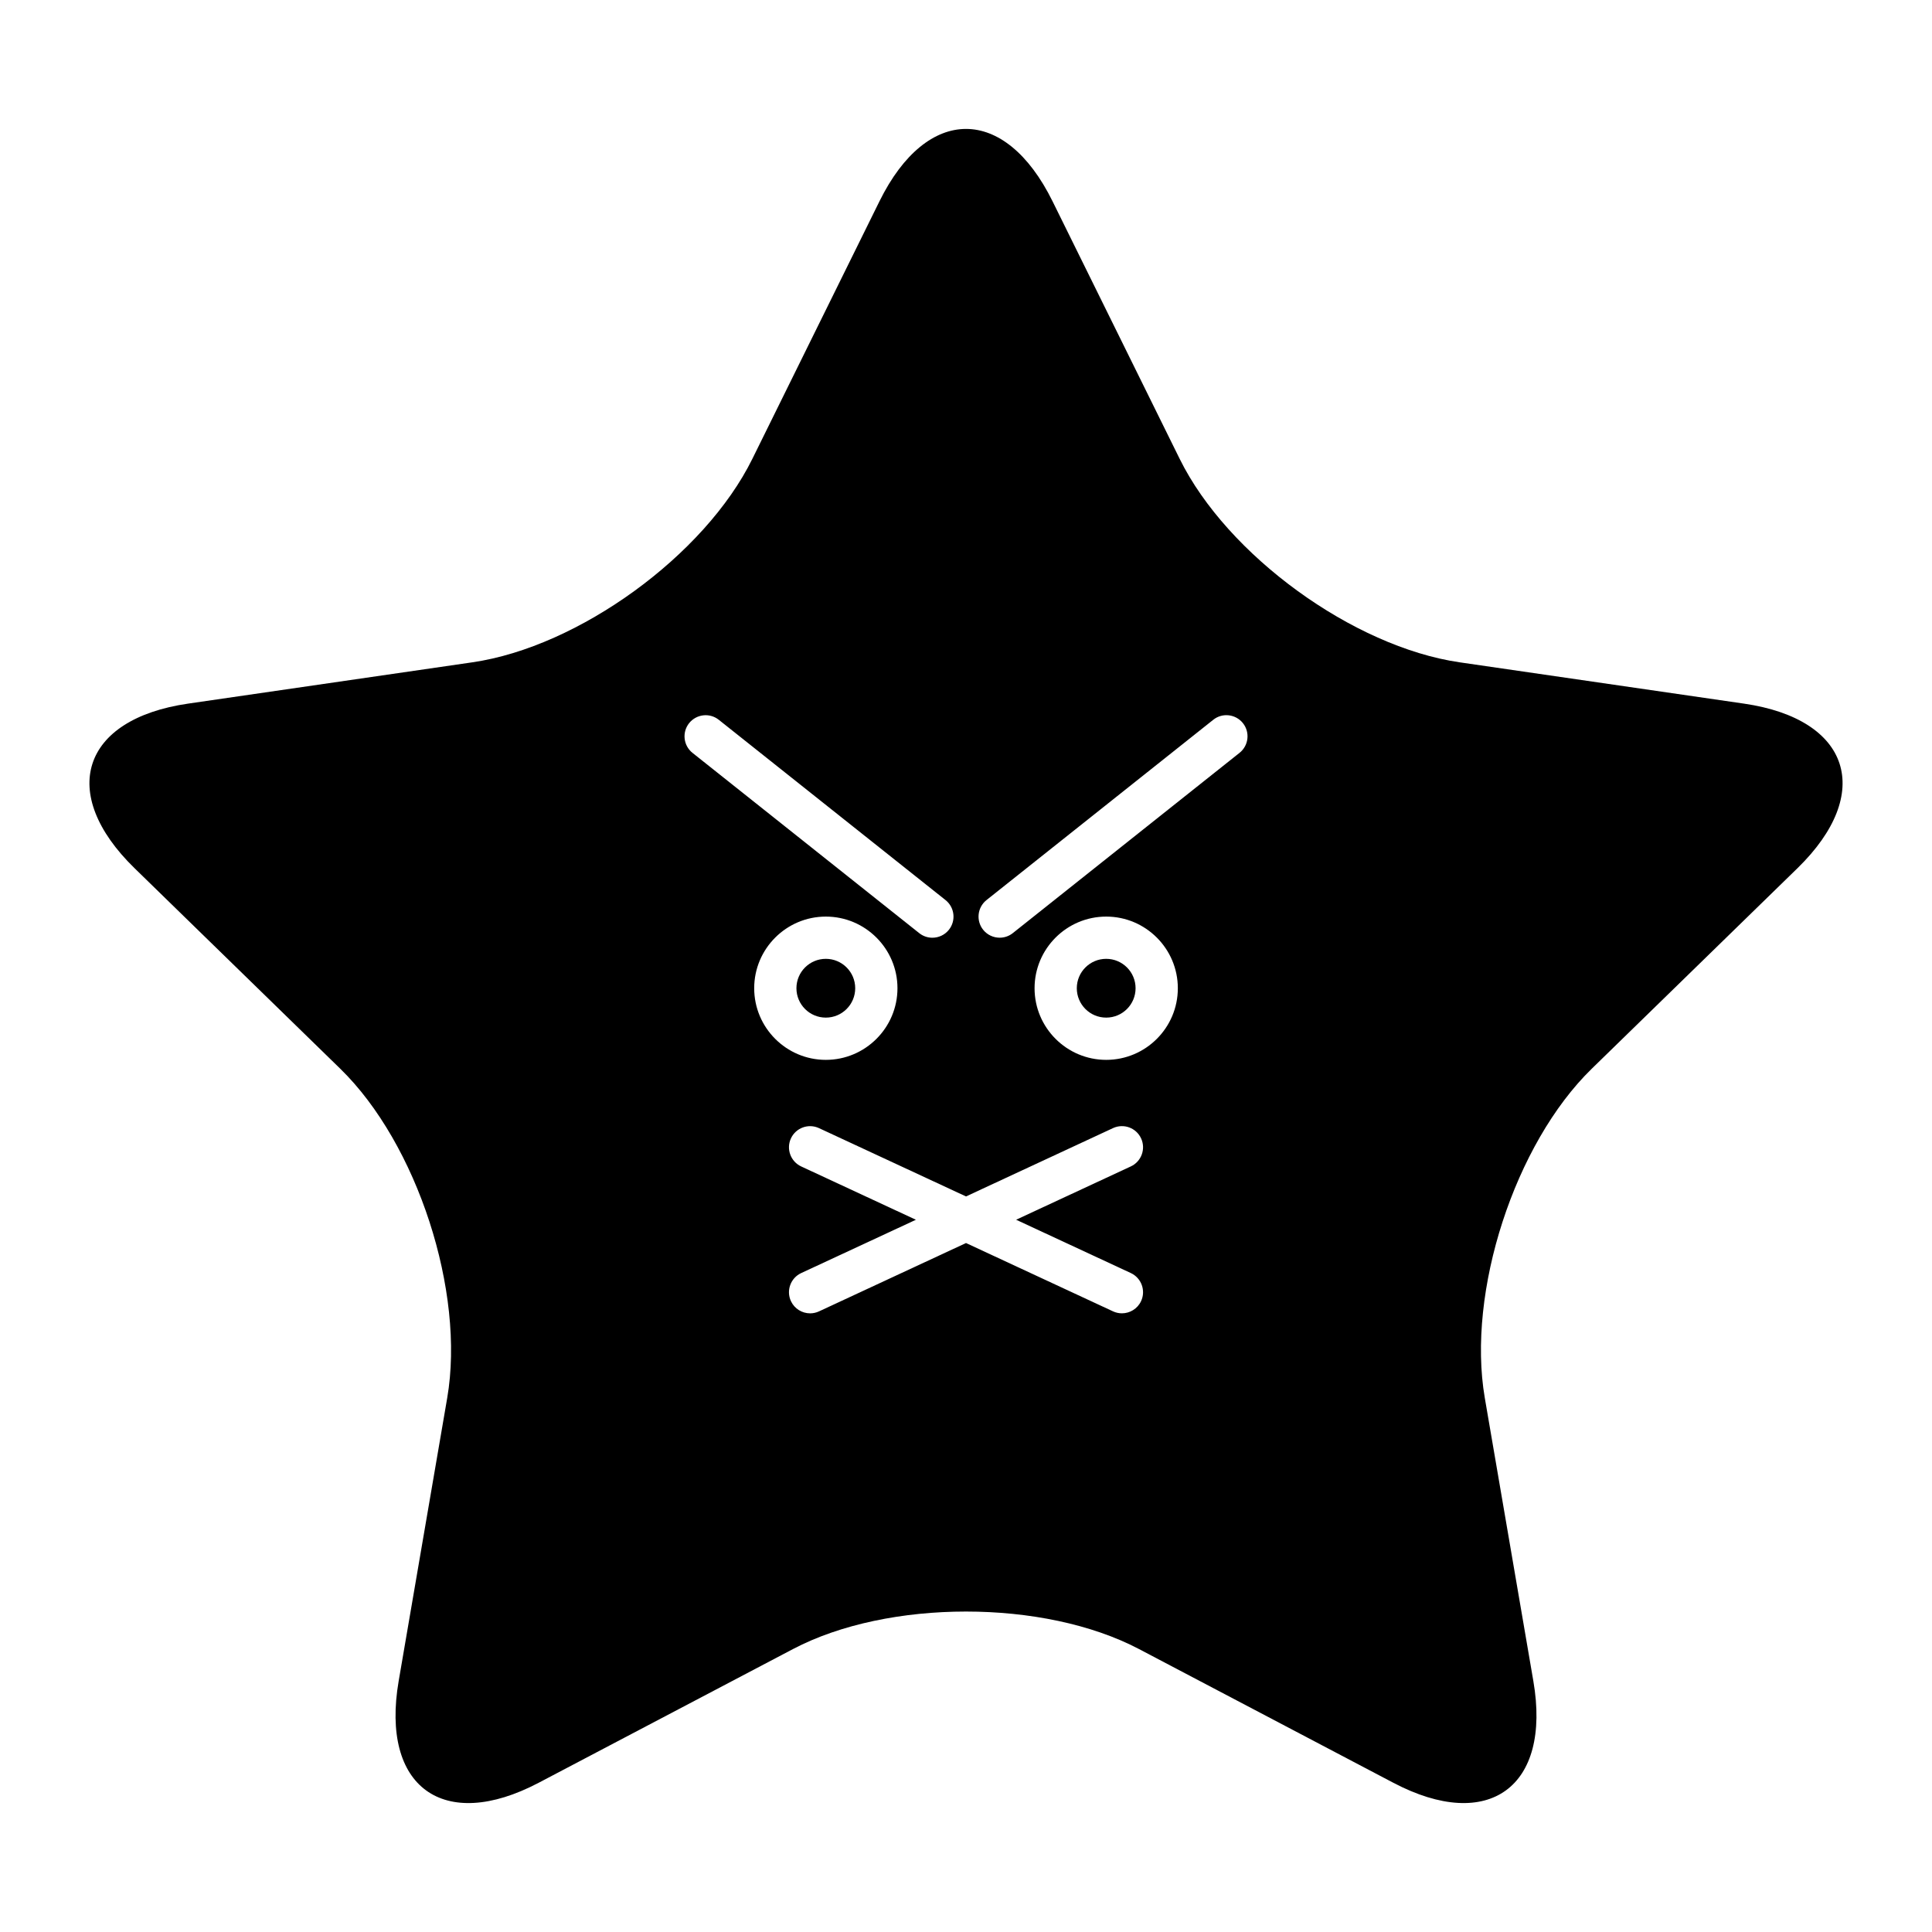 <?xml version="1.0" encoding="UTF-8"?>
<!-- Uploaded to: SVG Repo, www.svgrepo.com, Generator: SVG Repo Mixer Tools -->
<svg fill="#000000" width="800px" height="800px" version="1.1" viewBox="144 144 512 512" xmlns="http://www.w3.org/2000/svg">
 <g>
  <path d="m370.64 405.89c0 4.301-3.488 7.789-7.789 7.789-4.301 0-7.789-3.488-7.789-7.789s3.488-7.789 7.789-7.789c4.301 0 7.789 3.488 7.789 7.789"/>
  <path d="m444.94 405.89c0 4.301-3.484 7.789-7.789 7.789-4.301 0-7.789-3.488-7.789-7.789s3.488-7.789 7.789-7.789c4.305 0 7.789 3.488 7.789 7.789"/>
  <path d="m234.18 427.23c20.402 19.887 33.156 59.137 28.34 87.219l-12.871 75.055c-4.816 28.082 11.879 40.211 37.098 26.953l67.402-35.438c25.219-13.258 66.488-13.258 91.707 0l67.402 35.438c25.219 13.258 41.914 1.129 37.098-26.953l-12.871-75.055c-4.816-28.082 7.938-67.332 28.34-87.219l54.531-53.152c20.402-19.891 14.027-39.512-14.168-43.609l-75.359-10.949c-28.195-4.098-61.582-28.355-74.195-53.906l-33.703-68.285c-12.609-25.551-33.246-25.551-45.855 0l-33.699 68.285c-12.609 25.551-45.996 49.809-74.195 53.906l-75.359 10.949c-28.195 4.098-34.574 23.723-14.168 43.609zm109.69-21.34c0-10.465 8.516-18.984 18.984-18.984s18.984 8.516 18.984 18.984-8.516 18.984-18.984 18.984-18.984-8.516-18.984-18.984zm93.285 18.984c-10.469 0-18.984-8.516-18.984-18.984 0-10.465 8.516-18.984 18.984-18.984s18.984 8.516 18.984 18.984c0.004 10.469-8.516 18.984-18.984 18.984zm-31.715-42.352 60.086-47.773c2.418-1.934 5.938-1.52 7.867 0.895 1.918 2.422 1.52 5.941-0.902 7.867l-60.086 47.773c-1.027 0.82-2.258 1.215-3.477 1.215-1.652 0-3.281-0.723-4.391-2.113-1.918-2.418-1.52-5.938 0.902-7.863zm33.52 60.438c2.816-1.305 6.141-0.086 7.441 2.719 1.301 2.801 0.082 6.133-2.719 7.434l-30.398 14.129 30.398 14.129c2.801 1.305 4.019 4.633 2.719 7.434-0.953 2.043-2.973 3.238-5.086 3.238-0.789 0-1.59-0.168-2.356-0.523l-38.953-18.102-38.957 18.109c-0.766 0.355-1.57 0.523-2.356 0.523-2.109 0-4.133-1.195-5.086-3.238-1.301-2.801-0.082-6.133 2.719-7.434l30.398-14.129-30.398-14.129c-2.801-1.305-4.019-4.633-2.719-7.434 1.305-2.805 4.625-4.023 7.441-2.719l38.957 18.102zm-112.34-107.31c1.93-2.41 5.445-2.828 7.867-0.895l60.086 47.773c2.422 1.926 2.82 5.445 0.902 7.867-1.109 1.391-2.738 2.113-4.391 2.113-1.219 0-2.449-0.395-3.477-1.215l-60.086-47.773c-2.422-1.93-2.82-5.449-0.902-7.871z"/>
 </g>
</svg>